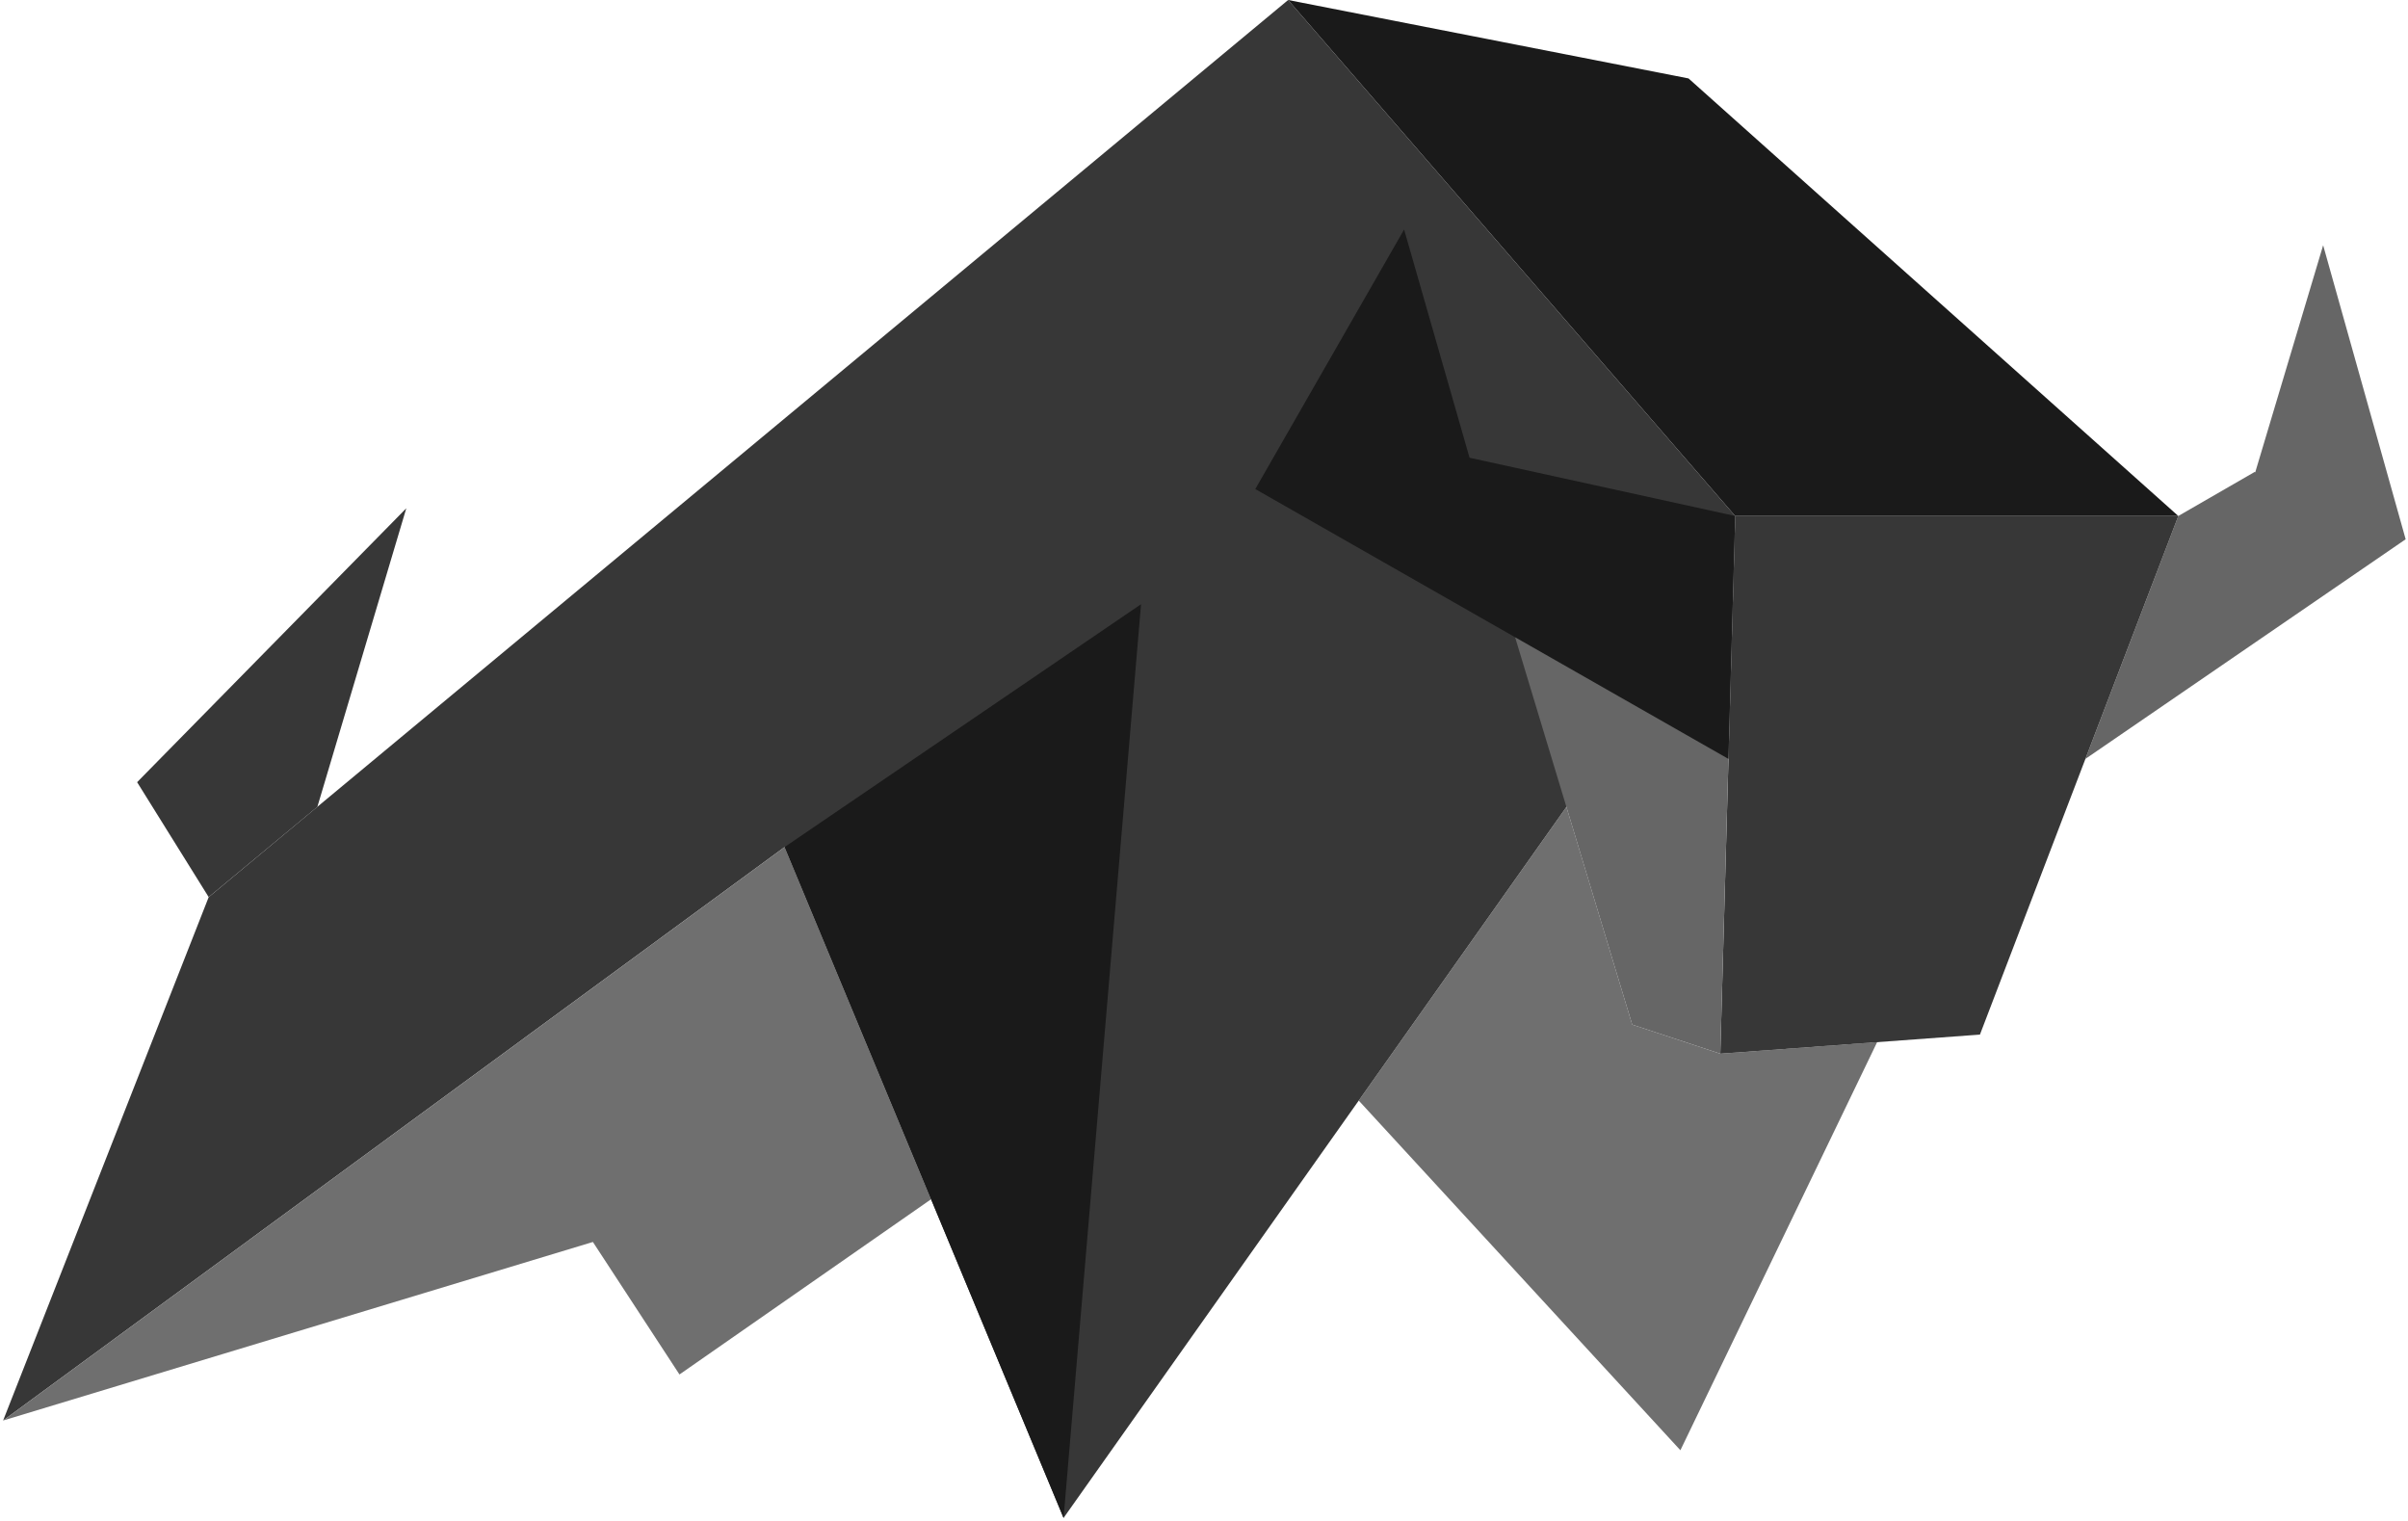 <svg width="616" height="389" viewBox="0 0 616 389" fill="none" xmlns="http://www.w3.org/2000/svg">
    <path
        d="M480.203 266.565L429.866 370.97L347.582 281.523L400.718 206.402L417.543 262.091L440.076 269.529L480.203 266.565Z"
        fill="#6F6F6F" />
    <path
        d="M594.296 62.738L576.922 120.815L576.757 120.732L557.243 131.985L533.475 194.124L615.402 137.941L594.296 62.738Z"
        fill="#666666" />
    <path
        d="M443.89 131.989L400.717 206.396L272.076 388.283L200.716 216.661L0.797 363.362L53.384 229.479L329.521 0L443.89 131.989Z"
        fill="#373737" />
    <path
        d="M0.797 363.361L151.669 317.69L173.818 351.586L238.18 306.766L200.716 216.66L0.797 363.361Z"
        fill="#6F6F6F" />
    <path d="M443.891 131.996L440.076 269.529L506.496 264.644L557.245 131.996H443.891Z"
        fill="#373737" />
    <path d="M557.243 131.989H443.89L329.521 0L431.951 20.063L557.243 131.989Z" fill="#1A1A1A" />
    <path d="M417.54 262.092L440.074 269.529L443.889 131.996L387.596 163.038L417.54 262.092Z"
        fill="#666666" />
    <path d="M200.718 216.666L291.895 154.555L272.078 388.287L200.718 216.666Z" fill="#1A1A1A" />
    <path d="M103.939 130.008L35.077 200.078L53.383 229.473L81.186 206.391L103.939 130.008Z"
        fill="#373737" />
    <path
        d="M375.932 117.085L359.19 58.707L321.122 125.1L442.16 194.127L443.889 131.989L375.932 117.085Z"
        fill="#1A1A1A" />
</svg>
    